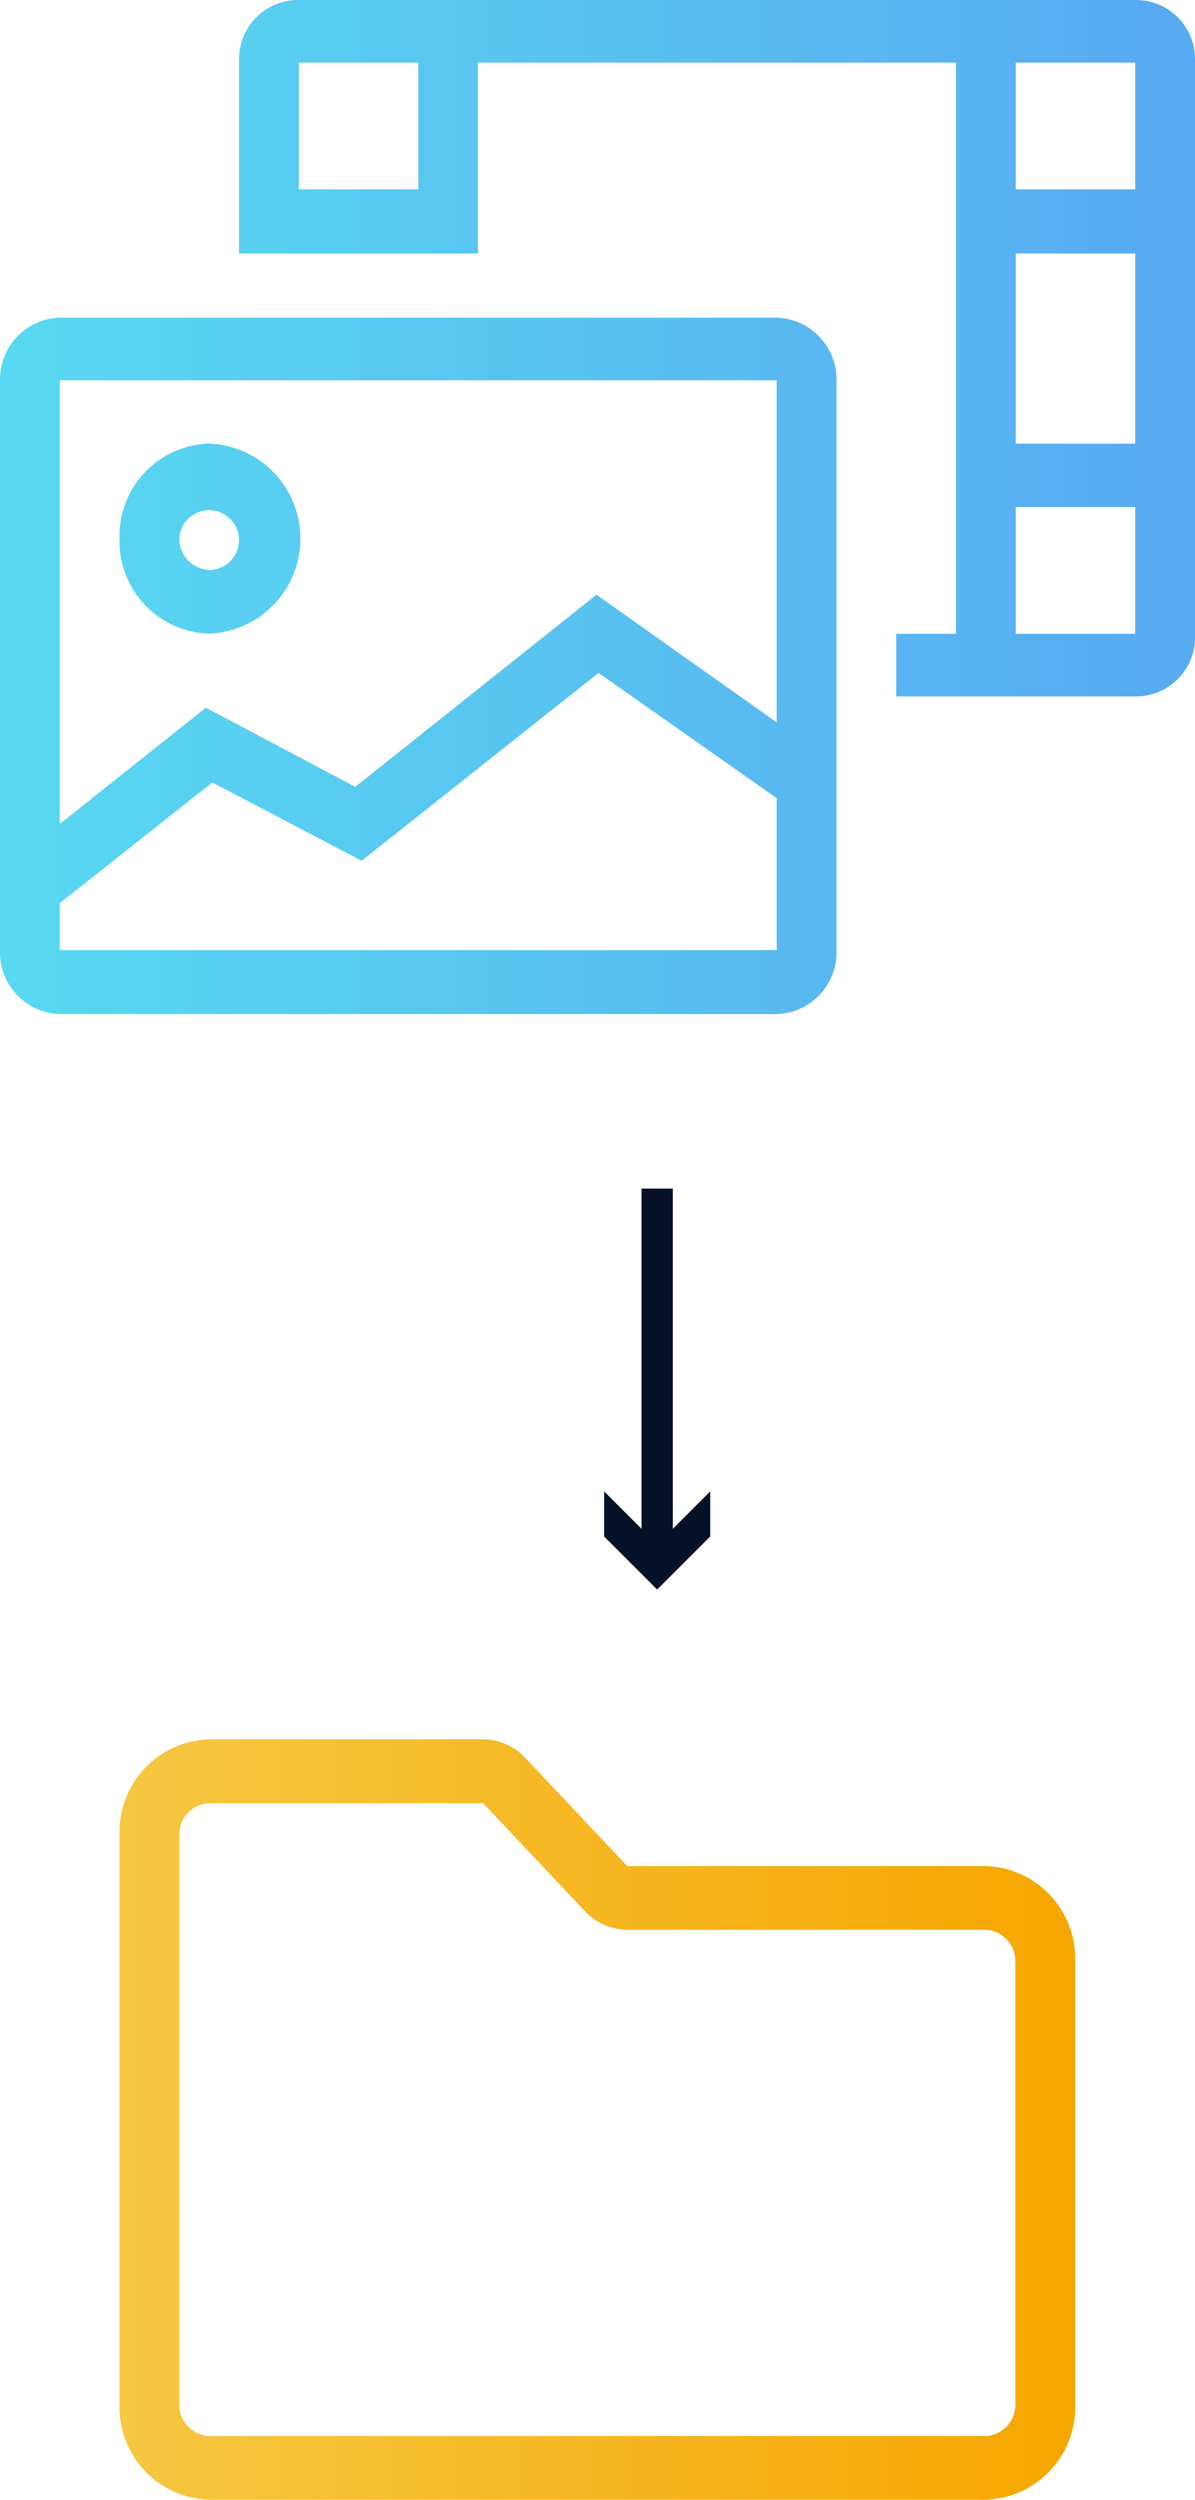 <svg xmlns="http://www.w3.org/2000/svg" xmlns:xlink="http://www.w3.org/1999/xlink" viewBox="0 0 76.39 159.74"><defs><clipPath id="clip-path" transform="translate(0 0)"><path d="M11.46,153.67V117.22a2,2,0,0,1,1.91-2H30.88l6.52,6.91a3.71,3.71,0,0,0,2.7,1.18H63a2,2,0,0,1,1.91,2v28.35a2,2,0,0,1-1.91,2H13.37a2,2,0,0,1-1.91-2m1.91-42.52a5.91,5.91,0,0,0-5.73,6.07v36.45a5.91,5.91,0,0,0,5.73,6.07H63a5.91,5.91,0,0,0,5.73-6.07V125.32A5.91,5.91,0,0,0,63,119.24H40.1l-6.52-6.91a3.71,3.71,0,0,0-2.7-1.19Z" style="fill:none"/></clipPath><linearGradient id="Naamloos_verloop_14" x1="-552.42" y1="748.16" x2="-551.42" y2="748.16" gradientTransform="matrix(61.11, 0, 0, -61.11, 33765.8, 45854.97)" gradientUnits="userSpaceOnUse"><stop offset="0" stop-color="#f6c742"/><stop offset="1" stop-color="#f6a600"/></linearGradient><clipPath id="clip-path-2" transform="translate(0 0)"><path d="M11.46,34.42a1.91,1.91,0,1,1,1.91,2,2,2,0,0,1-1.91-2m-3.82,0a5.91,5.91,0,0,0,5.73,6.07,6.08,6.08,0,0,0,0-12.15,5.91,5.91,0,0,0-5.73,6.07M38.26,43,49.65,51v9.71H3.82v-3L13.57,50,23.12,55ZM3.82,24.3H49.65V46.16L38.13,38,22.71,50.28l-9.55-5.06L3.82,52.65Zm0-4A3.94,3.94,0,0,0,0,24.3V60.75A3.94,3.94,0,0,0,3.82,64.8H49.65a3.94,3.94,0,0,0,3.82-4.05V24.3a3.94,3.94,0,0,0-3.82-4ZM64.93,32.4h7.64v8.1H64.93Zm0-16.2h7.64V28.35H64.93ZM19.1,4h7.64v8.1H19.1ZM64.93,4h7.64v8.1H64.93ZM19.1,0a3.77,3.77,0,0,0-3.82,3.71V16.2H30.55V4H61.11V40.5H57.29v4H72.57a3.77,3.77,0,0,0,3.82-3.71V3.71A3.77,3.77,0,0,0,72.57,0Z" style="fill:none"/></clipPath><linearGradient id="Naamloos_verloop" x1="-552.42" y1="748.16" x2="-551.42" y2="748.16" gradientTransform="matrix(76.39, 0, 0, -76.39, 42197.7, 57181.81)" gradientUnits="userSpaceOnUse"><stop offset="0" stop-color="#58daf1"/><stop offset="1" stop-color="#58aaf1"/></linearGradient></defs><title>preload_connect_vertical</title><g id="Laag_2" data-name="Laag 2"><g id="Laag_1-2" data-name="Laag 1"><g style="clip-path:url(#clip-path)"><rect x="7.64" y="111.14" width="61.11" height="48.6" style="fill:url(#Naamloos_verloop_14)"/></g><g style="clip-path:url(#clip-path-2)"><rect width="76.39" height="64.8" style="fill:url(#Naamloos_verloop)"/></g><line x1="42.01" y1="75.95" x2="42.01" y2="99.28" style="fill:none;stroke:#061027;stroke-miterlimit:10;stroke-width:2px"/><polygon points="38.62 95.3 42.01 98.69 45.4 95.3 45.4 98.18 42.01 101.57 38.62 98.18 38.62 95.3" style="fill:#061027"/></g></g></svg>